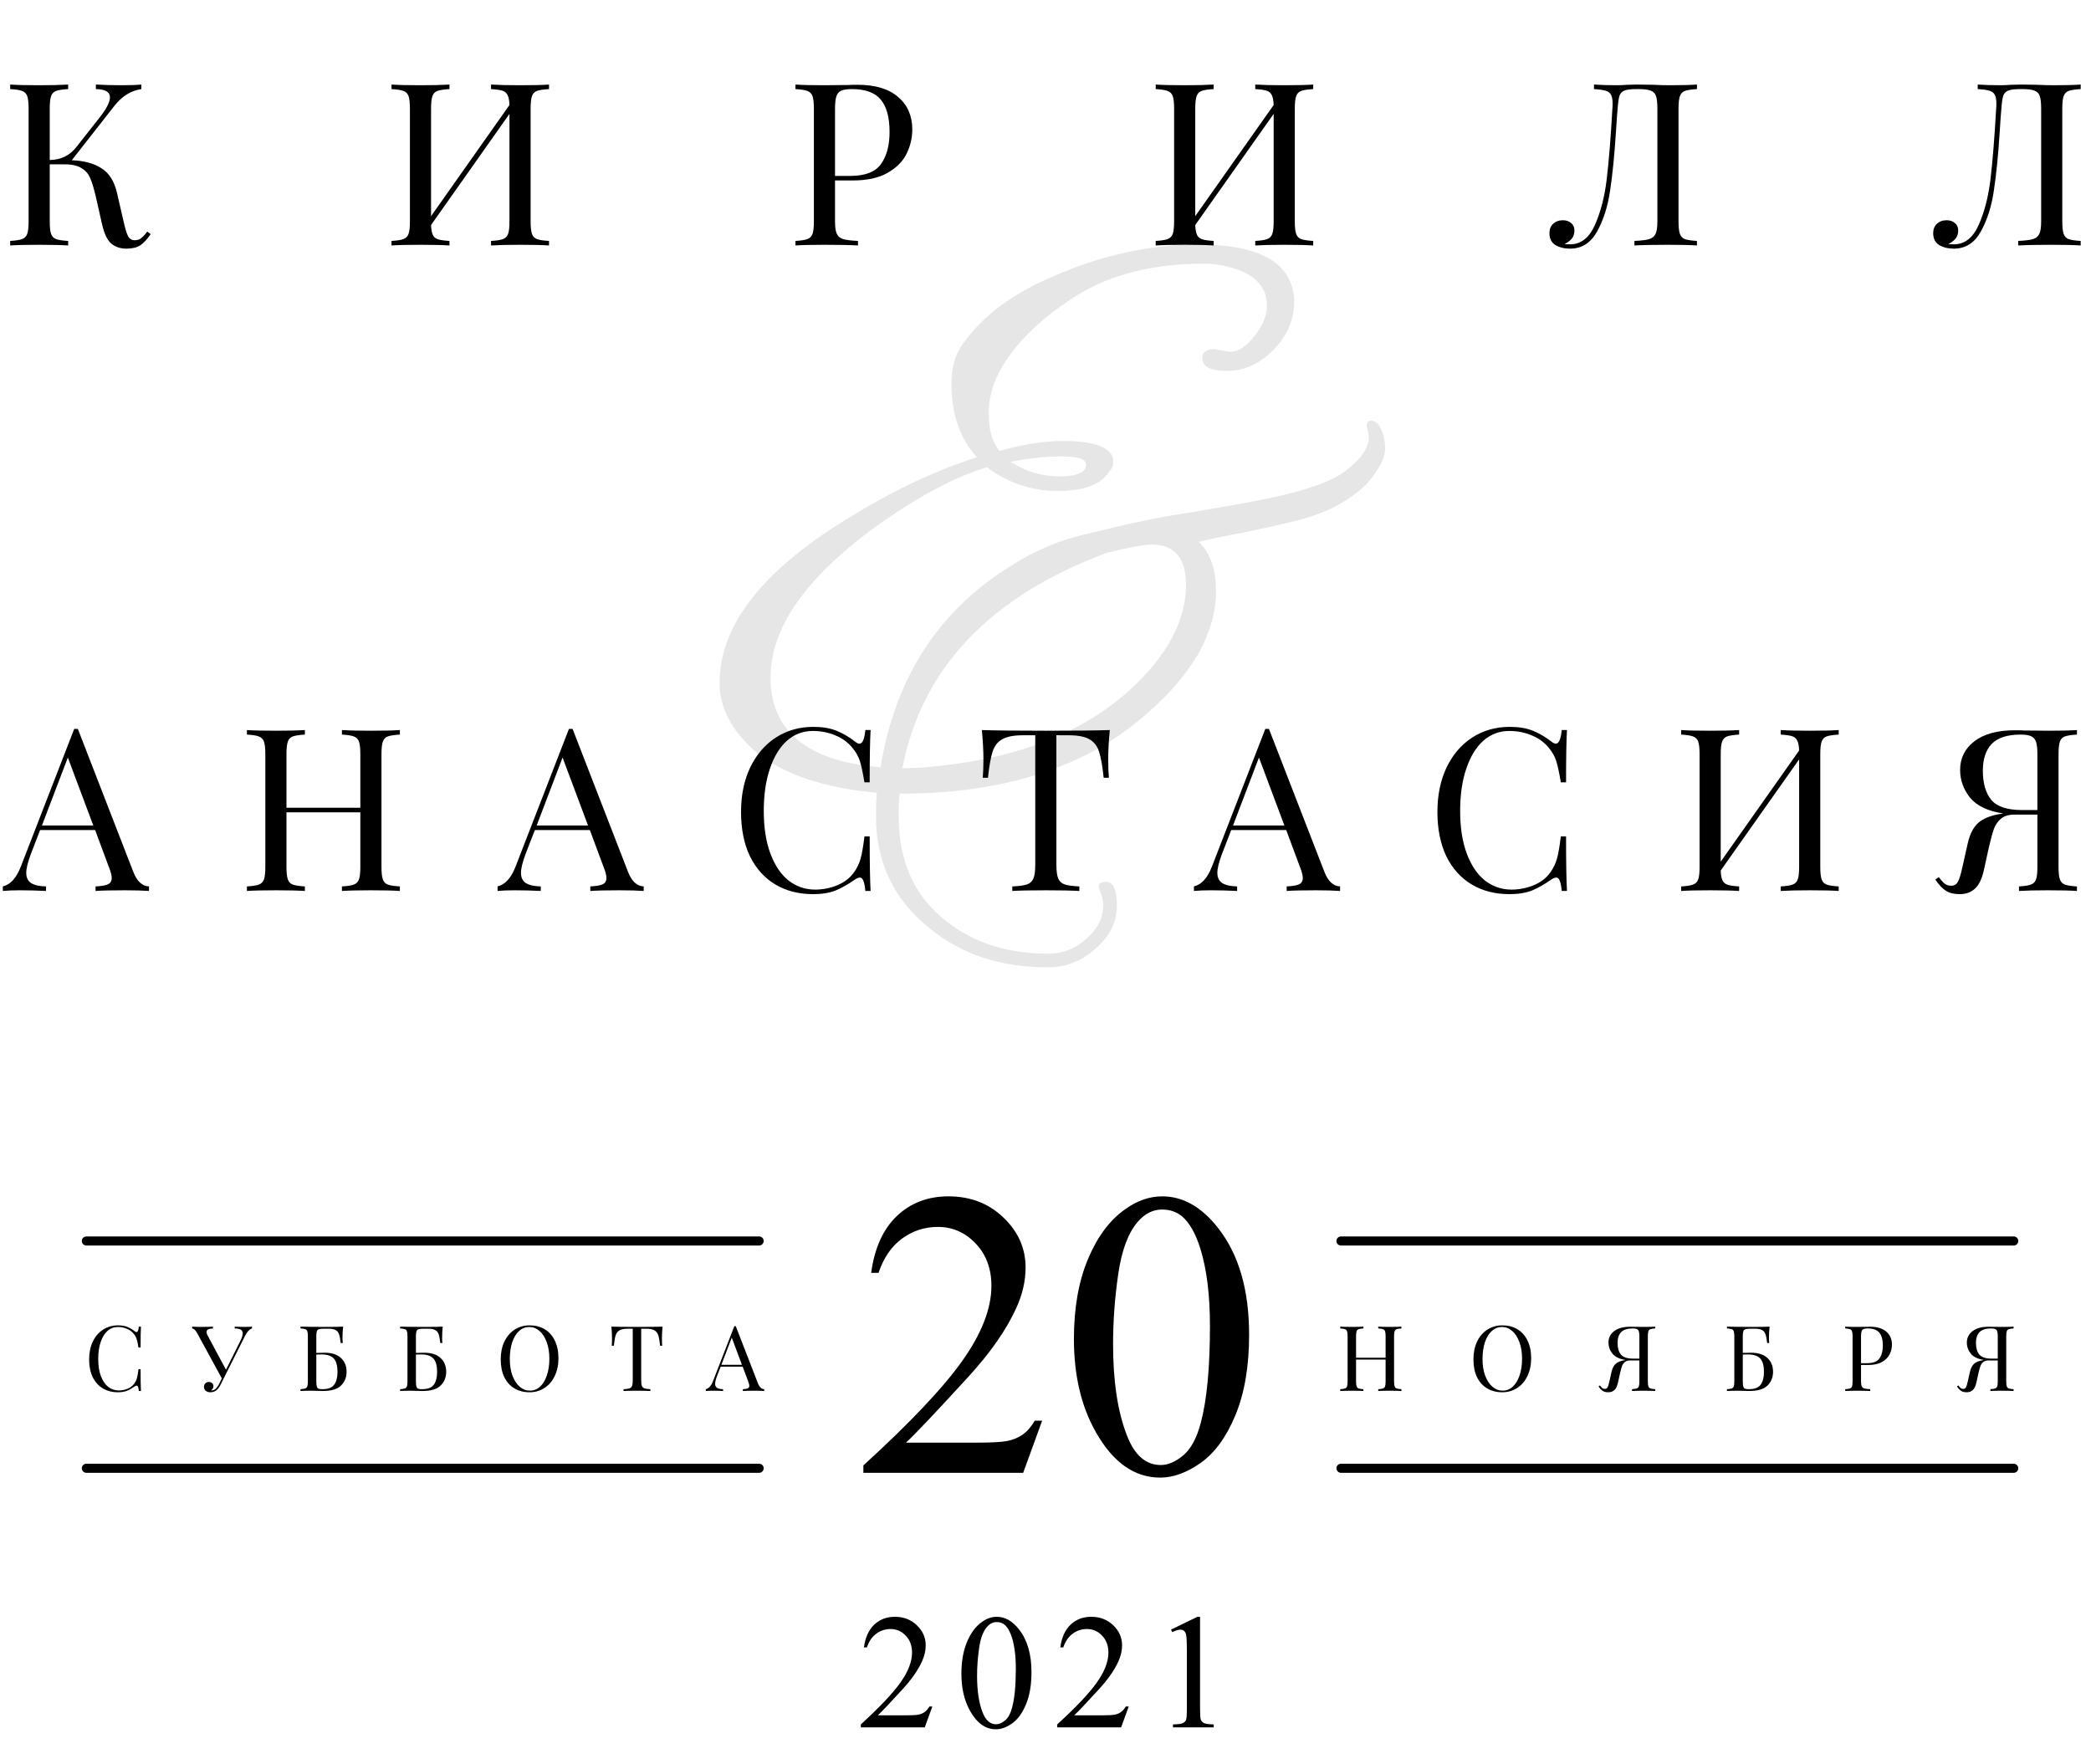 <?xml version="1.0" encoding="UTF-8"?> <svg xmlns="http://www.w3.org/2000/svg" width="230" height="194" viewBox="0 0 230 194" fill="none"> <path d="M16.571 25.75C16.204 26.3 15.829 26.708 15.446 26.975C15.062 27.225 14.546 27.35 13.896 27.35C13.229 27.35 12.671 27.158 12.221 26.775C11.787 26.392 11.454 25.683 11.221 24.65L10.521 21.55C10.321 20.7 10.121 20.05 9.921 19.6C9.737 19.133 9.421 18.767 8.971 18.5C8.537 18.217 7.921 18.075 7.121 18.075H5.471V24.35C5.471 24.983 5.521 25.442 5.621 25.725C5.721 26.008 5.904 26.2 6.171 26.3C6.454 26.4 6.896 26.467 7.496 26.5V27C6.729 26.95 5.671 26.925 4.321 26.925C2.887 26.925 1.821 26.95 1.121 27V26.5C1.721 26.467 2.154 26.4 2.421 26.3C2.704 26.2 2.896 26.008 2.996 25.725C3.096 25.442 3.146 24.983 3.146 24.35V11.95C3.146 11.317 3.096 10.858 2.996 10.575C2.896 10.292 2.704 10.1 2.421 10C2.154 9.9 1.721 9.833 1.121 9.8V9.3C1.821 9.35 2.887 9.375 4.321 9.375C5.654 9.375 6.712 9.35 7.496 9.3V9.8C6.896 9.833 6.454 9.9 6.171 10C5.904 10.1 5.721 10.292 5.621 10.575C5.521 10.858 5.471 11.317 5.471 11.95V17.6C6.704 17.583 7.687 17.1 8.421 16.15L10.821 13.1C11.671 12.05 12.096 11.25 12.096 10.7C12.096 10.117 11.579 9.817 10.546 9.8V9.3C11.496 9.35 12.454 9.375 13.421 9.375C14.338 9.375 15.046 9.35 15.546 9.3V9.8C14.412 9.967 13.429 10.575 12.596 11.625L7.896 17.625C9.229 17.675 10.312 17.967 11.146 18.5C11.996 19.017 12.571 19.925 12.871 21.225L13.596 24.375C13.779 25.175 13.946 25.717 14.096 26C14.262 26.283 14.504 26.425 14.821 26.425C15.104 26.425 15.338 26.35 15.521 26.2C15.721 26.05 15.946 25.808 16.196 25.475L16.571 25.75ZM60.389 9.8C59.789 9.833 59.347 9.9 59.064 10C58.797 10.1 58.614 10.292 58.514 10.575C58.414 10.858 58.364 11.317 58.364 11.95V24.35C58.364 24.983 58.414 25.442 58.514 25.725C58.614 26.008 58.797 26.2 59.064 26.3C59.347 26.4 59.789 26.467 60.389 26.5V27C59.689 26.95 58.623 26.925 57.189 26.925C55.856 26.925 54.797 26.95 54.014 27V26.5C54.614 26.467 55.047 26.4 55.314 26.3C55.597 26.2 55.789 26.008 55.889 25.725C55.989 25.442 56.039 24.983 56.039 24.35V12.525L47.414 24.75C47.431 25.233 47.498 25.6 47.614 25.85C47.731 26.083 47.922 26.242 48.189 26.325C48.456 26.408 48.873 26.467 49.439 26.5V27C48.672 26.95 47.614 26.925 46.264 26.925C44.831 26.925 43.764 26.95 43.064 27V26.5C43.664 26.467 44.097 26.4 44.364 26.3C44.648 26.2 44.839 26.008 44.939 25.725C45.039 25.442 45.089 24.983 45.089 24.35V11.95C45.089 11.317 45.039 10.858 44.939 10.575C44.839 10.292 44.648 10.1 44.364 10C44.097 9.9 43.664 9.833 43.064 9.8V9.3C43.764 9.35 44.831 9.375 46.264 9.375C47.597 9.375 48.656 9.35 49.439 9.3V9.8C48.839 9.833 48.398 9.9 48.114 10C47.847 10.1 47.664 10.292 47.564 10.575C47.464 10.858 47.414 11.317 47.414 11.95V23.775L56.039 11.55C56.023 11.067 55.956 10.708 55.839 10.475C55.722 10.225 55.531 10.058 55.264 9.975C54.998 9.892 54.581 9.833 54.014 9.8V9.3C54.797 9.35 55.856 9.375 57.189 9.375C58.623 9.375 59.689 9.35 60.389 9.3V9.8ZM91.848 19.85V24.35C91.848 24.983 91.914 25.442 92.048 25.725C92.181 26.008 92.414 26.2 92.748 26.3C93.081 26.4 93.623 26.467 94.373 26.5V27C93.506 26.95 92.281 26.925 90.698 26.925C89.264 26.925 88.198 26.95 87.498 27V26.5C88.098 26.467 88.531 26.4 88.798 26.3C89.081 26.2 89.273 26.008 89.373 25.725C89.473 25.442 89.523 24.983 89.523 24.35V11.95C89.523 11.317 89.473 10.858 89.373 10.575C89.273 10.292 89.081 10.1 88.798 10C88.531 9.9 88.098 9.833 87.498 9.8V9.3C88.198 9.35 89.214 9.375 90.548 9.375L93.248 9.35C93.564 9.333 93.923 9.325 94.323 9.325C96.273 9.325 97.764 9.775 98.798 10.675C99.831 11.558 100.348 12.75 100.348 14.25C100.348 15.167 100.139 16.05 99.723 16.9C99.323 17.733 98.631 18.433 97.648 19C96.681 19.567 95.389 19.85 93.773 19.85H91.848ZM93.698 9.8C93.181 9.8 92.789 9.858 92.523 9.975C92.273 10.092 92.098 10.3 91.998 10.6C91.898 10.9 91.848 11.35 91.848 11.95V19.35H93.523C95.156 19.35 96.281 18.917 96.898 18.05C97.531 17.167 97.848 15.992 97.848 14.525C97.848 12.908 97.523 11.717 96.873 10.95C96.239 10.183 95.181 9.8 93.698 9.8ZM144.447 9.8C143.847 9.833 143.405 9.9 143.122 10C142.855 10.1 142.672 10.292 142.572 10.575C142.472 10.858 142.422 11.317 142.422 11.95V24.35C142.422 24.983 142.472 25.442 142.572 25.725C142.672 26.008 142.855 26.2 143.122 26.3C143.405 26.4 143.847 26.467 144.447 26.5V27C143.747 26.95 142.68 26.925 141.247 26.925C139.913 26.925 138.855 26.95 138.072 27V26.5C138.672 26.467 139.105 26.4 139.372 26.3C139.655 26.2 139.847 26.008 139.947 25.725C140.047 25.442 140.097 24.983 140.097 24.35V12.525L131.472 24.75C131.488 25.233 131.555 25.6 131.672 25.85C131.788 26.083 131.98 26.242 132.247 26.325C132.513 26.408 132.93 26.467 133.497 26.5V27C132.73 26.95 131.672 26.925 130.322 26.925C128.888 26.925 127.822 26.95 127.122 27V26.5C127.722 26.467 128.155 26.4 128.422 26.3C128.705 26.2 128.897 26.008 128.997 25.725C129.097 25.442 129.147 24.983 129.147 24.35V11.95C129.147 11.317 129.097 10.858 128.997 10.575C128.897 10.292 128.705 10.1 128.422 10C128.155 9.9 127.722 9.833 127.122 9.8V9.3C127.822 9.35 128.888 9.375 130.322 9.375C131.655 9.375 132.713 9.35 133.497 9.3V9.8C132.897 9.833 132.455 9.9 132.172 10C131.905 10.1 131.722 10.292 131.622 10.575C131.522 10.858 131.472 11.317 131.472 11.95V23.775L140.097 11.55C140.08 11.067 140.013 10.708 139.897 10.475C139.78 10.225 139.588 10.058 139.322 9.975C139.055 9.892 138.638 9.833 138.072 9.8V9.3C138.855 9.35 139.913 9.375 141.247 9.375C142.68 9.375 143.747 9.35 144.447 9.3V9.8ZM186.655 9.8C186.055 9.833 185.614 9.9 185.33 10C185.064 10.1 184.88 10.292 184.78 10.575C184.68 10.858 184.63 11.317 184.63 11.95V24.35C184.63 24.983 184.68 25.442 184.78 25.725C184.88 26.008 185.064 26.2 185.33 26.3C185.614 26.4 186.055 26.467 186.655 26.5V27C185.955 26.95 184.889 26.925 183.455 26.925C181.889 26.925 180.664 26.95 179.78 27V26.5C180.53 26.467 181.072 26.4 181.405 26.3C181.739 26.2 181.972 26.008 182.105 25.725C182.239 25.442 182.305 24.983 182.305 24.35V11.95C182.305 11.317 182.255 10.858 182.155 10.575C182.055 10.275 181.864 10.075 181.58 9.975C181.297 9.858 180.864 9.8 180.28 9.8H179.955C179.355 9.8 178.922 9.858 178.655 9.975C178.405 10.075 178.23 10.267 178.13 10.55C178.047 10.817 177.98 11.283 177.93 11.95C177.88 12.467 177.822 13.275 177.755 14.375C177.589 17.008 177.372 19.2 177.105 20.95C176.855 22.683 176.38 24.183 175.68 25.45C174.98 26.717 173.989 27.35 172.705 27.35C172.072 27.35 171.53 27.217 171.08 26.95C170.647 26.667 170.43 26.233 170.43 25.65C170.43 25.217 170.564 24.875 170.83 24.625C171.114 24.358 171.472 24.225 171.905 24.225C172.272 24.225 172.572 24.325 172.805 24.525C173.055 24.725 173.18 24.992 173.18 25.325C173.18 25.675 173.097 25.967 172.93 26.2C172.764 26.417 172.489 26.633 172.105 26.85C172.255 26.867 172.455 26.875 172.705 26.875C173.889 26.875 174.797 26.167 175.43 24.75C176.064 23.333 176.497 21.658 176.73 19.725C176.964 17.775 177.172 15.183 177.355 11.95C177.372 11.817 177.38 11.633 177.38 11.4C177.38 10.967 177.322 10.642 177.205 10.425C177.089 10.208 176.889 10.058 176.605 9.975C176.322 9.892 175.897 9.833 175.33 9.8V9.3C176.03 9.35 176.889 9.375 177.905 9.375C178.155 9.375 178.53 9.358 179.03 9.325L180.105 9.3L181.78 9.325C182.547 9.358 183.18 9.375 183.68 9.375C184.964 9.375 185.955 9.35 186.655 9.3V9.8ZM228.867 9.8C228.267 9.833 227.826 9.9 227.542 10C227.276 10.1 227.092 10.292 226.992 10.575C226.892 10.858 226.842 11.317 226.842 11.95V24.35C226.842 24.983 226.892 25.442 226.992 25.725C227.092 26.008 227.276 26.2 227.542 26.3C227.826 26.4 228.267 26.467 228.867 26.5V27C228.167 26.95 227.101 26.925 225.667 26.925C224.101 26.925 222.876 26.95 221.992 27V26.5C222.742 26.467 223.284 26.4 223.617 26.3C223.951 26.2 224.184 26.008 224.317 25.725C224.451 25.442 224.517 24.983 224.517 24.35V11.95C224.517 11.317 224.467 10.858 224.367 10.575C224.267 10.275 224.076 10.075 223.792 9.975C223.509 9.858 223.076 9.8 222.492 9.8H222.167C221.567 9.8 221.134 9.858 220.867 9.975C220.617 10.075 220.442 10.267 220.342 10.55C220.259 10.817 220.192 11.283 220.142 11.95C220.092 12.467 220.034 13.275 219.967 14.375C219.801 17.008 219.584 19.2 219.317 20.95C219.067 22.683 218.592 24.183 217.892 25.45C217.192 26.717 216.201 27.35 214.917 27.35C214.284 27.35 213.742 27.217 213.292 26.95C212.859 26.667 212.642 26.233 212.642 25.65C212.642 25.217 212.776 24.875 213.042 24.625C213.326 24.358 213.684 24.225 214.117 24.225C214.484 24.225 214.784 24.325 215.017 24.525C215.267 24.725 215.392 24.992 215.392 25.325C215.392 25.675 215.309 25.967 215.142 26.2C214.976 26.417 214.701 26.633 214.317 26.85C214.467 26.867 214.667 26.875 214.917 26.875C216.101 26.875 217.009 26.167 217.642 24.75C218.276 23.333 218.709 21.658 218.942 19.725C219.176 17.775 219.384 15.183 219.567 11.95C219.584 11.817 219.592 11.633 219.592 11.4C219.592 10.967 219.534 10.642 219.417 10.425C219.301 10.208 219.101 10.058 218.817 9.975C218.534 9.892 218.109 9.833 217.542 9.8V9.3C218.242 9.35 219.101 9.375 220.117 9.375C220.367 9.375 220.742 9.358 221.242 9.325L222.317 9.3L223.992 9.325C224.759 9.358 225.392 9.375 225.892 9.375C227.176 9.375 228.167 9.35 228.867 9.3V9.8Z" fill="black"></path> <path d="M14.663 95.9C15.063 96.933 15.638 97.467 16.388 97.5V98C15.721 97.95 14.829 97.925 13.713 97.925C12.28 97.925 11.213 97.95 10.513 98V97.5C11.146 97.467 11.596 97.392 11.863 97.275C12.146 97.142 12.288 96.908 12.288 96.575C12.288 96.292 12.188 95.9 11.988 95.4L10.463 91.3H4.413L3.388 93.95C3.054 94.85 2.888 95.533 2.888 96C2.888 96.517 3.063 96.892 3.413 97.125C3.779 97.358 4.329 97.483 5.063 97.5V98C4.113 97.95 3.154 97.925 2.188 97.925C1.438 97.925 0.813 97.95 0.313 98V97.5C1.146 97.3 1.804 96.575 2.288 95.325L8.163 80.175H8.563L14.663 95.9ZM10.263 90.8L7.463 83.325L4.613 90.8H10.263ZM43.985 80.8C43.385 80.833 42.943 80.9 42.66 81C42.393 81.1 42.21 81.292 42.11 81.575C42.01 81.858 41.96 82.317 41.96 82.95V95.35C41.96 95.983 42.01 96.442 42.11 96.725C42.21 97.008 42.393 97.2 42.66 97.3C42.943 97.4 43.385 97.467 43.985 97.5V98C43.285 97.95 42.218 97.925 40.785 97.925C39.435 97.925 38.377 97.95 37.61 98V97.5C38.21 97.467 38.643 97.4 38.91 97.3C39.193 97.2 39.385 97.008 39.485 96.725C39.585 96.442 39.635 95.983 39.635 95.35V89.35H31.51V95.35C31.51 95.983 31.56 96.442 31.66 96.725C31.76 97.008 31.943 97.2 32.21 97.3C32.493 97.4 32.935 97.467 33.535 97.5V98C32.768 97.95 31.71 97.925 30.36 97.925C28.927 97.925 27.86 97.95 27.16 98V97.5C27.76 97.467 28.193 97.4 28.46 97.3C28.743 97.2 28.935 97.008 29.035 96.725C29.135 96.442 29.185 95.983 29.185 95.35V82.95C29.185 82.317 29.135 81.858 29.035 81.575C28.935 81.292 28.743 81.1 28.46 81C28.193 80.9 27.76 80.833 27.16 80.8V80.3C27.86 80.35 28.927 80.375 30.36 80.375C31.693 80.375 32.752 80.35 33.535 80.3V80.8C32.935 80.833 32.493 80.9 32.21 81C31.943 81.1 31.76 81.292 31.66 81.575C31.56 81.858 31.51 82.317 31.51 82.95V88.85H39.635V82.95C39.635 82.317 39.585 81.858 39.485 81.575C39.385 81.292 39.193 81.1 38.91 81C38.643 80.9 38.21 80.833 37.61 80.8V80.3C38.377 80.35 39.435 80.375 40.785 80.375C42.218 80.375 43.285 80.35 43.985 80.3V80.8ZM69.081 95.9C69.481 96.933 70.056 97.467 70.806 97.5V98C70.139 97.95 69.247 97.925 68.131 97.925C66.697 97.925 65.631 97.95 64.931 98V97.5C65.564 97.467 66.014 97.392 66.281 97.275C66.564 97.142 66.706 96.908 66.706 96.575C66.706 96.292 66.606 95.9 66.406 95.4L64.881 91.3H58.831L57.806 93.95C57.472 94.85 57.306 95.533 57.306 96C57.306 96.517 57.481 96.892 57.831 97.125C58.197 97.358 58.747 97.483 59.481 97.5V98C58.531 97.95 57.572 97.925 56.606 97.925C55.856 97.925 55.231 97.95 54.731 98V97.5C55.564 97.3 56.222 96.575 56.706 95.325L62.581 80.175H62.981L69.081 95.9ZM64.681 90.8L61.881 83.325L59.031 90.8H64.681ZM89.461 79.95C90.461 79.95 91.311 80.092 92.011 80.375C92.711 80.658 93.394 81.058 94.061 81.575C94.244 81.725 94.403 81.8 94.536 81.8C94.869 81.8 95.086 81.3 95.186 80.3H95.761C95.694 81.383 95.661 83.3 95.661 86.05H95.086C94.903 84.967 94.736 84.192 94.586 83.725C94.436 83.242 94.186 82.783 93.836 82.35C93.336 81.7 92.694 81.217 91.911 80.9C91.144 80.567 90.311 80.4 89.411 80.4C88.328 80.4 87.378 80.758 86.561 81.475C85.761 82.192 85.136 83.217 84.686 84.55C84.236 85.867 84.011 87.417 84.011 89.2C84.011 91.017 84.253 92.575 84.736 93.875C85.219 95.175 85.886 96.167 86.736 96.85C87.603 97.517 88.578 97.85 89.661 97.85C90.494 97.85 91.303 97.692 92.086 97.375C92.869 97.058 93.486 96.583 93.936 95.95C94.269 95.483 94.511 94.983 94.661 94.45C94.811 93.917 94.953 93.1 95.086 92H95.661C95.661 94.867 95.694 96.867 95.761 98H95.186C95.136 97.467 95.061 97.092 94.961 96.875C94.878 96.642 94.753 96.525 94.586 96.525C94.453 96.525 94.278 96.592 94.061 96.725C93.311 97.258 92.594 97.667 91.911 97.95C91.228 98.217 90.403 98.35 89.436 98.35C87.853 98.35 86.461 97.992 85.261 97.275C84.078 96.558 83.153 95.525 82.486 94.175C81.836 92.808 81.511 91.183 81.511 89.3C81.511 87.467 81.844 85.842 82.511 84.425C83.194 83.008 84.136 81.908 85.336 81.125C86.553 80.342 87.928 79.95 89.461 79.95ZM122.073 80.3C121.956 81.483 121.898 82.55 121.898 83.5C121.898 84.333 121.923 85.017 121.973 85.55H121.398C121.265 84.267 121.098 83.317 120.898 82.7C120.698 82.067 120.348 81.608 119.848 81.325C119.348 81.025 118.581 80.875 117.548 80.875H116.198V95.1C116.198 95.8 116.265 96.308 116.398 96.625C116.531 96.942 116.765 97.158 117.098 97.275C117.431 97.392 117.973 97.467 118.723 97.5V98C117.856 97.95 116.631 97.925 115.048 97.925C113.381 97.925 112.148 97.95 111.348 98V97.5C112.098 97.467 112.64 97.392 112.973 97.275C113.306 97.158 113.54 96.942 113.673 96.625C113.806 96.308 113.873 95.8 113.873 95.1V80.875H112.523C111.49 80.875 110.723 81.025 110.223 81.325C109.723 81.608 109.373 82.067 109.173 82.7C108.973 83.317 108.806 84.267 108.673 85.55H108.098C108.148 85.017 108.173 84.333 108.173 83.5C108.173 82.55 108.115 81.483 107.998 80.3C109.381 80.35 111.731 80.375 115.048 80.375C118.348 80.375 120.69 80.35 122.073 80.3ZM145.678 95.9C146.078 96.933 146.653 97.467 147.403 97.5V98C146.737 97.95 145.845 97.925 144.728 97.925C143.295 97.925 142.228 97.95 141.528 98V97.5C142.162 97.467 142.612 97.392 142.878 97.275C143.162 97.142 143.303 96.908 143.303 96.575C143.303 96.292 143.203 95.9 143.003 95.4L141.478 91.3H135.428L134.403 93.95C134.07 94.85 133.903 95.533 133.903 96C133.903 96.517 134.078 96.892 134.428 97.125C134.795 97.358 135.345 97.483 136.078 97.5V98C135.128 97.95 134.17 97.925 133.203 97.925C132.453 97.925 131.828 97.95 131.328 98V97.5C132.162 97.3 132.82 96.575 133.303 95.325L139.178 80.175H139.578L145.678 95.9ZM141.278 90.8L138.478 83.325L135.628 90.8H141.278ZM166.059 79.95C167.059 79.95 167.909 80.092 168.609 80.375C169.309 80.658 169.992 81.058 170.659 81.575C170.842 81.725 171 81.8 171.134 81.8C171.467 81.8 171.684 81.3 171.784 80.3H172.359C172.292 81.383 172.259 83.3 172.259 86.05H171.684C171.5 84.967 171.334 84.192 171.184 83.725C171.034 83.242 170.784 82.783 170.434 82.35C169.934 81.7 169.292 81.217 168.509 80.9C167.742 80.567 166.909 80.4 166.009 80.4C164.925 80.4 163.975 80.758 163.159 81.475C162.359 82.192 161.734 83.217 161.284 84.55C160.834 85.867 160.609 87.417 160.609 89.2C160.609 91.017 160.85 92.575 161.334 93.875C161.817 95.175 162.484 96.167 163.334 96.85C164.2 97.517 165.175 97.85 166.259 97.85C167.092 97.85 167.9 97.692 168.684 97.375C169.467 97.058 170.084 96.583 170.534 95.95C170.867 95.483 171.109 94.983 171.259 94.45C171.409 93.917 171.55 93.1 171.684 92H172.259C172.259 94.867 172.292 96.867 172.359 98H171.784C171.734 97.467 171.659 97.092 171.559 96.875C171.475 96.642 171.35 96.525 171.184 96.525C171.05 96.525 170.875 96.592 170.659 96.725C169.909 97.258 169.192 97.667 168.509 97.95C167.825 98.217 167 98.35 166.034 98.35C164.45 98.35 163.059 97.992 161.859 97.275C160.675 96.558 159.75 95.525 159.084 94.175C158.434 92.808 158.109 91.183 158.109 89.3C158.109 87.467 158.442 85.842 159.109 84.425C159.792 83.008 160.734 81.908 161.934 81.125C163.15 80.342 164.525 79.95 166.059 79.95ZM202.246 80.8C201.646 80.833 201.204 80.9 200.921 81C200.654 81.1 200.471 81.292 200.371 81.575C200.271 81.858 200.221 82.317 200.221 82.95V95.35C200.221 95.983 200.271 96.442 200.371 96.725C200.471 97.008 200.654 97.2 200.921 97.3C201.204 97.4 201.646 97.467 202.246 97.5V98C201.546 97.95 200.479 97.925 199.046 97.925C197.712 97.925 196.654 97.95 195.871 98V97.5C196.471 97.467 196.904 97.4 197.171 97.3C197.454 97.2 197.646 97.008 197.746 96.725C197.846 96.442 197.896 95.983 197.896 95.35V83.525L189.271 95.75C189.287 96.233 189.354 96.6 189.471 96.85C189.587 97.083 189.779 97.242 190.046 97.325C190.312 97.408 190.729 97.467 191.296 97.5V98C190.529 97.95 189.471 97.925 188.121 97.925C186.687 97.925 185.621 97.95 184.921 98V97.5C185.521 97.467 185.954 97.4 186.221 97.3C186.504 97.2 186.696 97.008 186.796 96.725C186.896 96.442 186.946 95.983 186.946 95.35V82.95C186.946 82.317 186.896 81.858 186.796 81.575C186.696 81.292 186.504 81.1 186.221 81C185.954 80.9 185.521 80.833 184.921 80.8V80.3C185.621 80.35 186.687 80.375 188.121 80.375C189.454 80.375 190.512 80.35 191.296 80.3V80.8C190.696 80.833 190.254 80.9 189.971 81C189.704 81.1 189.521 81.292 189.421 81.575C189.321 81.858 189.271 82.317 189.271 82.95V94.775L197.896 82.55C197.879 82.067 197.812 81.708 197.696 81.475C197.579 81.225 197.387 81.058 197.121 80.975C196.854 80.892 196.437 80.833 195.871 80.8V80.3C196.654 80.35 197.712 80.375 199.046 80.375C200.479 80.375 201.546 80.35 202.246 80.3V80.8ZM228.454 80.8C227.854 80.833 227.413 80.9 227.129 81C226.863 81.1 226.679 81.292 226.579 81.575C226.479 81.858 226.429 82.317 226.429 82.95V95.35C226.429 95.983 226.479 96.442 226.579 96.725C226.679 97.008 226.863 97.2 227.129 97.3C227.413 97.4 227.854 97.467 228.454 97.5V98C227.754 97.95 226.688 97.925 225.254 97.925C223.921 97.925 222.863 97.95 222.079 98V97.5C222.679 97.467 223.113 97.4 223.379 97.3C223.663 97.2 223.854 97.008 223.954 96.725C224.054 96.442 224.104 95.983 224.104 95.35V89.6H221.604C220.971 89.6 220.479 89.742 220.129 90.025C219.779 90.308 219.513 90.683 219.329 91.15C219.163 91.617 218.979 92.283 218.779 93.15L218.229 95.65C218.013 96.65 217.679 97.35 217.229 97.75C216.796 98.15 216.238 98.35 215.554 98.35C214.921 98.35 214.413 98.225 214.029 97.975C213.646 97.725 213.263 97.317 212.879 96.75L213.254 96.475C213.504 96.808 213.721 97.05 213.904 97.2C214.104 97.35 214.346 97.425 214.629 97.425C214.946 97.425 215.188 97.283 215.354 97C215.521 96.7 215.688 96.158 215.854 95.375L216.429 92.825C216.663 91.775 217.046 91.008 217.579 90.525C218.113 90.042 218.929 89.708 220.029 89.525L220.354 89.475C218.671 89.225 217.454 88.65 216.704 87.75C215.971 86.833 215.604 85.808 215.604 84.675C215.604 83.392 216.121 82.35 217.154 81.55C218.204 80.733 219.696 80.325 221.629 80.325C222.029 80.325 222.388 80.333 222.704 80.35L225.404 80.375C226.738 80.375 227.754 80.35 228.454 80.3V80.8ZM218.104 84.775C218.104 86.158 218.413 87.225 219.029 87.975C219.646 88.725 220.779 89.1 222.429 89.1H224.104V82.95C224.104 82.35 224.054 81.9 223.954 81.6C223.854 81.3 223.671 81.092 223.404 80.975C223.154 80.858 222.771 80.8 222.254 80.8C220.804 80.8 219.746 81.142 219.079 81.825C218.429 82.508 218.104 83.492 218.104 84.775Z" fill="black"></path> <path d="M116.854 48.5C120.587 48.5 122.454 49.267 122.454 50.8C122.454 51.2 122.32 51.533 122.054 51.8C121.187 53.267 119.287 54 116.354 54C113.487 54 110.887 53.133 108.554 51.4C104.954 52.467 100.754 54.733 95.954 58.2C88.487 63.733 84.754 69.167 84.754 74.5C84.754 80.433 88.787 83.733 96.853 84.4C98.454 74.533 103.254 67.133 111.254 62.2C113.854 60.533 116.654 59.367 119.654 58.7C122.654 57.967 124.687 57.5 125.754 57.3C126.887 57.033 128.754 56.7 131.354 56.3C134.02 55.833 135.554 55.567 135.954 55.5C142.154 54.433 146.12 53.233 147.854 51.9C149.654 50.567 150.554 49.3 150.554 48.1C150.554 47.767 150.487 47.4 150.354 47C150.287 46.6 150.387 46.367 150.654 46.3C150.92 46.233 151.22 46.333 151.554 46.6C152.087 47.333 152.354 48.233 152.354 49.3C152.354 50.367 151.687 51.667 150.354 53.2C148.354 55.2 145.587 56.6 142.054 57.4C140.72 57.733 138.92 58.133 136.654 58.6C134.454 59 132.854 59.333 131.854 59.6C133.12 60.8 133.754 62.6 133.754 65C133.754 69.933 130.82 74.767 124.954 79.5C118.487 84.7 109.82 87.3 98.954 87.3C98.887 87.833 98.853 88.667 98.853 89.8C98.853 94.467 100.387 98.133 103.454 100.8C106.587 103.533 110.52 104.9 115.254 104.9C116.92 104.9 118.354 104.333 119.554 103.2C120.754 102.133 121.354 100.9 121.354 99.5C121.354 99.033 121.22 98.5 120.954 97.9C120.687 97.3 120.92 97 121.654 97C122.454 97 122.854 97.867 122.854 99.6C122.854 101.4 122.087 102.967 120.554 104.3C119.02 105.7 117.254 106.4 115.254 106.4C110.054 106.4 105.72 104.967 102.254 102.1C98.32 98.967 96.353 94.867 96.353 89.8C96.353 88.667 96.387 87.8 96.454 87.2C90.653 86.667 86.254 85.2 83.254 82.8C80.52 80.467 79.153 77.9 79.153 75.1C79.153 68.633 84.087 62.467 93.954 56.6C98.553 53.8 103.054 51.7 107.454 50.3C105.587 48.233 104.654 45.533 104.654 42.2C104.654 40.467 105.054 39.033 105.854 37.9C108.054 34.767 111.387 32.267 115.854 30.4C121.12 28.067 126.454 26.9 131.854 26.9C138.987 26.9 142.487 29.133 142.354 33.6C142.22 35.533 141.387 37.233 139.854 38.7C138.387 40.1 136.754 40.8 134.954 40.8C133.154 40.8 132.254 40.333 132.254 39.4C132.254 38.733 132.687 38.4 133.554 38.4L135.254 38.7C136.187 38.7 137.087 38.133 137.954 37C138.887 35.867 139.354 34.733 139.354 33.6C139.354 31.8 138.32 30.5 136.254 29.7C134.92 29.233 133.654 29 132.454 29C126.854 29 122.187 30.167 118.454 32.5C114.72 34.833 111.987 37.433 110.254 40.3C109.254 41.967 108.754 43.7 108.754 45.5C108.754 47.3 109.154 48.667 109.954 49.6C112.554 48.867 114.854 48.5 116.854 48.5ZM130.454 64.3C130.454 61.367 129.187 59.9 126.654 59.9C125.854 59.9 124.22 60.2 121.754 60.8C108.887 65.6 101.387 73.5 99.254 84.5C100.72 84.5 102.187 84.4 103.654 84.2C112.254 83.267 119.087 80.533 124.154 76C128.354 72.2 130.454 68.3 130.454 64.3ZM119.454 51.1C119.454 50.5 118.554 50.2 116.754 50.2C115.02 50.2 113.154 50.4 111.154 50.8C112.82 51.867 114.62 52.4 116.554 52.4C118.487 52.4 119.454 51.967 119.454 51.1Z" fill="black" fill-opacity="0.1"></path> <path d="M12.983 145.78C13.383 145.78 13.723 145.837 14.003 145.95C14.283 146.063 14.557 146.223 14.823 146.43C14.897 146.49 14.96 146.52 15.013 146.52C15.147 146.52 15.233 146.32 15.273 145.92H15.503C15.477 146.353 15.463 147.12 15.463 148.22H15.233C15.16 147.787 15.093 147.477 15.033 147.29C14.973 147.097 14.873 146.913 14.733 146.74C14.533 146.48 14.277 146.287 13.963 146.16C13.657 146.027 13.323 145.96 12.963 145.96C12.53 145.96 12.15 146.103 11.823 146.39C11.503 146.677 11.253 147.087 11.073 147.62C10.893 148.147 10.803 148.767 10.803 149.48C10.803 150.207 10.9 150.83 11.093 151.35C11.287 151.87 11.553 152.267 11.893 152.54C12.24 152.807 12.63 152.94 13.063 152.94C13.397 152.94 13.72 152.877 14.033 152.75C14.347 152.623 14.593 152.433 14.773 152.18C14.907 151.993 15.003 151.793 15.063 151.58C15.123 151.367 15.18 151.04 15.233 150.6H15.463C15.463 151.747 15.477 152.547 15.503 153H15.273C15.253 152.787 15.223 152.637 15.183 152.55C15.15 152.457 15.1 152.41 15.033 152.41C14.98 152.41 14.91 152.437 14.823 152.49C14.523 152.703 14.237 152.867 13.963 152.98C13.69 153.087 13.36 153.14 12.973 153.14C12.34 153.14 11.783 152.997 11.303 152.71C10.83 152.423 10.46 152.01 10.193 151.47C9.933 150.923 9.803 150.273 9.803 149.52C9.803 148.787 9.937 148.137 10.203 147.57C10.477 147.003 10.853 146.563 11.333 146.25C11.82 145.937 12.37 145.78 12.983 145.78ZM26.968 145.95C27.268 145.95 27.518 145.94 27.718 145.92V146.12C27.585 146.153 27.455 146.24 27.328 146.38C27.201 146.513 27.065 146.723 26.918 147.01L24.738 151.35L24.328 152.18C24.181 152.48 24.035 152.703 23.888 152.85C23.788 152.95 23.672 153.023 23.538 153.07C23.405 153.117 23.271 153.14 23.138 153.14C22.931 153.14 22.762 153.087 22.628 152.98C22.502 152.873 22.438 152.727 22.438 152.54C22.438 152.38 22.488 152.253 22.588 152.16C22.688 152.06 22.815 152.01 22.968 152.01C23.115 152.01 23.235 152.053 23.328 152.14C23.428 152.22 23.478 152.333 23.478 152.48C23.478 152.58 23.451 152.67 23.398 152.75C23.352 152.823 23.288 152.883 23.208 152.93C23.221 152.937 23.241 152.94 23.268 152.94C23.442 152.94 23.595 152.877 23.728 152.75C23.868 152.623 24.002 152.43 24.128 152.17L24.398 151.61L21.718 146.69C21.598 146.47 21.491 146.323 21.398 146.25C21.311 146.17 21.225 146.13 21.138 146.13V145.92C21.398 145.94 21.692 145.95 22.018 145.95C22.665 145.95 23.131 145.94 23.418 145.92V146.13C22.951 146.13 22.718 146.257 22.718 146.51C22.718 146.61 22.752 146.727 22.818 146.86L24.858 150.66L26.428 147.51C26.608 147.157 26.698 146.87 26.698 146.65C26.698 146.463 26.625 146.33 26.478 146.25C26.331 146.17 26.111 146.127 25.818 146.12V145.92C26.198 145.94 26.581 145.95 26.968 145.95ZM35.713 148.79C36.493 148.79 37.09 148.983 37.503 149.37C37.916 149.75 38.123 150.257 38.123 150.89C38.123 151.49 37.919 151.993 37.513 152.4C37.113 152.8 36.44 153 35.493 153L35.063 152.99C34.783 152.977 34.506 152.97 34.233 152.97C33.726 152.97 33.333 152.98 33.053 153V152.8C33.293 152.787 33.466 152.76 33.573 152.72C33.686 152.68 33.763 152.603 33.803 152.49C33.843 152.377 33.863 152.193 33.863 151.94V146.98C33.863 146.727 33.843 146.543 33.803 146.43C33.763 146.317 33.686 146.24 33.573 146.2C33.466 146.16 33.293 146.133 33.053 146.12V145.92C33.706 145.94 34.673 145.95 35.953 145.95C36.793 145.95 37.389 145.94 37.743 145.92C37.696 146.36 37.673 146.753 37.673 147.1C37.673 147.36 37.683 147.567 37.703 147.72H37.473C37.426 147.287 37.366 146.967 37.293 146.76C37.219 146.547 37.096 146.393 36.923 146.3C36.749 146.2 36.486 146.15 36.133 146.15H35.603C35.363 146.15 35.186 146.17 35.073 146.21C34.966 146.243 34.893 146.317 34.853 146.43C34.813 146.543 34.793 146.727 34.793 146.98V148.81L35.713 148.79ZM35.463 152.8C36.096 152.8 36.529 152.633 36.763 152.3C37.003 151.967 37.123 151.5 37.123 150.9C37.123 150.227 36.989 149.74 36.723 149.44C36.456 149.133 36.006 148.98 35.373 148.98C35.139 148.98 34.946 148.983 34.793 148.99V151.94C34.793 152.187 34.809 152.37 34.843 152.49C34.876 152.61 34.936 152.693 35.023 152.74C35.116 152.78 35.263 152.8 35.463 152.8ZM46.67 148.79C47.45 148.79 48.047 148.983 48.46 149.37C48.873 149.75 49.08 150.257 49.08 150.89C49.08 151.49 48.877 151.993 48.47 152.4C48.07 152.8 47.397 153 46.45 153L46.02 152.99C45.74 152.977 45.463 152.97 45.19 152.97C44.683 152.97 44.29 152.98 44.01 153V152.8C44.25 152.787 44.423 152.76 44.53 152.72C44.643 152.68 44.72 152.603 44.76 152.49C44.8 152.377 44.82 152.193 44.82 151.94V146.98C44.82 146.727 44.8 146.543 44.76 146.43C44.72 146.317 44.643 146.24 44.53 146.2C44.423 146.16 44.25 146.133 44.01 146.12V145.92C44.663 145.94 45.63 145.95 46.91 145.95C47.75 145.95 48.346 145.94 48.7 145.92C48.653 146.36 48.63 146.753 48.63 147.1C48.63 147.36 48.64 147.567 48.66 147.72H48.43C48.383 147.287 48.323 146.967 48.25 146.76C48.176 146.547 48.053 146.393 47.88 146.3C47.706 146.2 47.443 146.15 47.09 146.15H46.56C46.32 146.15 46.143 146.17 46.03 146.21C45.923 146.243 45.85 146.317 45.81 146.43C45.77 146.543 45.75 146.727 45.75 146.98V148.81L46.67 148.79ZM46.42 152.8C47.053 152.8 47.486 152.633 47.72 152.3C47.96 151.967 48.08 151.5 48.08 150.9C48.08 150.227 47.947 149.74 47.68 149.44C47.413 149.133 46.963 148.98 46.33 148.98C46.096 148.98 45.903 148.983 45.75 148.99V151.94C45.75 152.187 45.767 152.37 45.8 152.49C45.833 152.61 45.893 152.693 45.98 152.74C46.073 152.78 46.22 152.8 46.42 152.8ZM58.257 145.78C58.89 145.78 59.444 145.923 59.917 146.21C60.397 146.497 60.767 146.913 61.027 147.46C61.294 148 61.427 148.647 61.427 149.4C61.427 150.133 61.29 150.783 61.017 151.35C60.75 151.917 60.373 152.357 59.887 152.67C59.407 152.983 58.86 153.14 58.247 153.14C57.614 153.14 57.057 152.997 56.577 152.71C56.103 152.423 55.733 152.01 55.467 151.47C55.207 150.923 55.077 150.273 55.077 149.52C55.077 148.787 55.21 148.137 55.477 147.57C55.75 147.003 56.127 146.563 56.607 146.25C57.093 145.937 57.644 145.78 58.257 145.78ZM58.217 145.96C57.79 145.96 57.413 146.11 57.087 146.41C56.767 146.703 56.517 147.117 56.337 147.65C56.163 148.183 56.077 148.793 56.077 149.48C56.077 150.173 56.173 150.783 56.367 151.31C56.567 151.837 56.834 152.243 57.167 152.53C57.5 152.817 57.873 152.96 58.287 152.96C58.714 152.96 59.087 152.813 59.407 152.52C59.733 152.22 59.983 151.803 60.157 151.27C60.337 150.737 60.427 150.127 60.427 149.44C60.427 148.747 60.327 148.137 60.127 147.61C59.934 147.083 59.67 146.677 59.337 146.39C59.004 146.103 58.63 145.96 58.217 145.96ZM72.879 145.92C72.832 146.393 72.809 146.82 72.809 147.2C72.809 147.533 72.819 147.807 72.839 148.02H72.609C72.556 147.507 72.489 147.127 72.409 146.88C72.329 146.627 72.189 146.443 71.989 146.33C71.789 146.21 71.482 146.15 71.069 146.15H70.529V151.84C70.529 152.12 70.556 152.323 70.609 152.45C70.662 152.577 70.756 152.663 70.889 152.71C71.022 152.757 71.239 152.787 71.539 152.8V153C71.192 152.98 70.702 152.97 70.069 152.97C69.402 152.97 68.909 152.98 68.589 153V152.8C68.889 152.787 69.106 152.757 69.239 152.71C69.372 152.663 69.466 152.577 69.519 152.45C69.572 152.323 69.599 152.12 69.599 151.84V146.15H69.059C68.646 146.15 68.339 146.21 68.139 146.33C67.939 146.443 67.799 146.627 67.719 146.88C67.639 147.127 67.572 147.507 67.519 148.02H67.289C67.309 147.807 67.319 147.533 67.319 147.2C67.319 146.82 67.296 146.393 67.249 145.92C67.802 145.94 68.742 145.95 70.069 145.95C71.389 145.95 72.326 145.94 72.879 145.92ZM83.371 152.16C83.531 152.573 83.761 152.787 84.061 152.8V153C83.794 152.98 83.438 152.97 82.991 152.97C82.418 152.97 81.991 152.98 81.711 153V152.8C81.965 152.787 82.144 152.757 82.251 152.71C82.365 152.657 82.421 152.563 82.421 152.43C82.421 152.317 82.381 152.16 82.301 151.96L81.691 150.32H79.271L78.861 151.38C78.728 151.74 78.661 152.013 78.661 152.2C78.661 152.407 78.731 152.557 78.871 152.65C79.018 152.743 79.238 152.793 79.531 152.8V153C79.151 152.98 78.768 152.97 78.381 152.97C78.081 152.97 77.831 152.98 77.631 153V152.8C77.965 152.72 78.228 152.43 78.421 151.93L80.771 145.87H80.931L83.371 152.16ZM81.611 150.12L80.491 147.13L79.351 150.12H81.611Z" fill="black"></path> <path d="M154.15 146.12C153.91 146.133 153.733 146.16 153.62 146.2C153.513 146.24 153.44 146.317 153.4 146.43C153.36 146.543 153.34 146.727 153.34 146.98V151.94C153.34 152.193 153.36 152.377 153.4 152.49C153.44 152.603 153.513 152.68 153.62 152.72C153.733 152.76 153.91 152.787 154.15 152.8V153C153.87 152.98 153.443 152.97 152.87 152.97C152.33 152.97 151.907 152.98 151.6 153V152.8C151.84 152.787 152.013 152.76 152.12 152.72C152.233 152.68 152.31 152.603 152.35 152.49C152.39 152.377 152.41 152.193 152.41 151.94V149.54H149.16V151.94C149.16 152.193 149.18 152.377 149.22 152.49C149.26 152.603 149.333 152.68 149.44 152.72C149.553 152.76 149.73 152.787 149.97 152.8V153C149.663 152.98 149.24 152.97 148.7 152.97C148.127 152.97 147.7 152.98 147.42 153V152.8C147.66 152.787 147.833 152.76 147.94 152.72C148.053 152.68 148.13 152.603 148.17 152.49C148.21 152.377 148.23 152.193 148.23 151.94V146.98C148.23 146.727 148.21 146.543 148.17 146.43C148.13 146.317 148.053 146.24 147.94 146.2C147.833 146.16 147.66 146.133 147.42 146.12V145.92C147.7 145.94 148.127 145.95 148.7 145.95C149.233 145.95 149.657 145.94 149.97 145.92V146.12C149.73 146.133 149.553 146.16 149.44 146.2C149.333 146.24 149.26 146.317 149.22 146.43C149.18 146.543 149.16 146.727 149.16 146.98V149.34H152.41V146.98C152.41 146.727 152.39 146.543 152.35 146.43C152.31 146.317 152.233 146.24 152.12 146.2C152.013 146.16 151.84 146.133 151.6 146.12V145.92C151.907 145.94 152.33 145.95 152.87 145.95C153.443 145.95 153.87 145.94 154.15 145.92V146.12ZM165.25 145.78C165.884 145.78 166.437 145.923 166.91 146.21C167.39 146.497 167.76 146.913 168.02 147.46C168.287 148 168.42 148.647 168.42 149.4C168.42 150.133 168.284 150.783 168.01 151.35C167.744 151.917 167.367 152.357 166.88 152.67C166.4 152.983 165.854 153.14 165.24 153.14C164.607 153.14 164.05 152.997 163.57 152.71C163.097 152.423 162.727 152.01 162.46 151.47C162.2 150.923 162.07 150.273 162.07 149.52C162.07 148.787 162.204 148.137 162.47 147.57C162.744 147.003 163.12 146.563 163.6 146.25C164.087 145.937 164.637 145.78 165.25 145.78ZM165.21 145.96C164.784 145.96 164.407 146.11 164.08 146.41C163.76 146.703 163.51 147.117 163.33 147.65C163.157 148.183 163.07 148.793 163.07 149.48C163.07 150.173 163.167 150.783 163.36 151.31C163.56 151.837 163.827 152.243 164.16 152.53C164.494 152.817 164.867 152.96 165.28 152.96C165.707 152.96 166.08 152.813 166.4 152.52C166.727 152.22 166.977 151.803 167.15 151.27C167.33 150.737 167.42 150.127 167.42 149.44C167.42 148.747 167.32 148.137 167.12 147.61C166.927 147.083 166.664 146.677 166.33 146.39C165.997 146.103 165.624 145.96 165.21 145.96ZM182.064 146.12C181.824 146.133 181.647 146.16 181.534 146.2C181.427 146.24 181.354 146.317 181.314 146.43C181.274 146.543 181.254 146.727 181.254 146.98V151.94C181.254 152.193 181.274 152.377 181.314 152.49C181.354 152.603 181.427 152.68 181.534 152.72C181.647 152.76 181.824 152.787 182.064 152.8V153C181.784 152.98 181.357 152.97 180.784 152.97C180.25 152.97 179.827 152.98 179.514 153V152.8C179.754 152.787 179.927 152.76 180.034 152.72C180.147 152.68 180.224 152.603 180.264 152.49C180.304 152.377 180.324 152.193 180.324 151.94V149.64H179.324C179.07 149.64 178.874 149.697 178.734 149.81C178.594 149.923 178.487 150.073 178.414 150.26C178.347 150.447 178.274 150.713 178.194 151.06L177.974 152.06C177.887 152.46 177.754 152.74 177.574 152.9C177.4 153.06 177.177 153.14 176.904 153.14C176.65 153.14 176.447 153.09 176.294 152.99C176.14 152.89 175.987 152.727 175.834 152.5L175.984 152.39C176.084 152.523 176.17 152.62 176.244 152.68C176.324 152.74 176.42 152.77 176.534 152.77C176.66 152.77 176.757 152.713 176.824 152.6C176.89 152.48 176.957 152.263 177.024 151.95L177.254 150.93C177.347 150.51 177.5 150.203 177.714 150.01C177.927 149.817 178.254 149.683 178.694 149.61L178.824 149.59C178.15 149.49 177.664 149.26 177.364 148.9C177.07 148.533 176.924 148.123 176.924 147.67C176.924 147.157 177.13 146.74 177.544 146.42C177.964 146.093 178.56 145.93 179.334 145.93C179.494 145.93 179.637 145.933 179.764 145.94L180.844 145.95C181.377 145.95 181.784 145.94 182.064 145.92V146.12ZM177.924 147.71C177.924 148.263 178.047 148.69 178.294 148.99C178.54 149.29 178.994 149.44 179.654 149.44H180.324V146.98C180.324 146.74 180.304 146.56 180.264 146.44C180.224 146.32 180.15 146.237 180.044 146.19C179.944 146.143 179.79 146.12 179.584 146.12C179.004 146.12 178.58 146.257 178.314 146.53C178.054 146.803 177.924 147.197 177.924 147.71ZM192.617 148.79C193.397 148.79 193.993 148.983 194.407 149.37C194.82 149.75 195.027 150.257 195.027 150.89C195.027 151.49 194.823 151.993 194.417 152.4C194.017 152.8 193.343 153 192.397 153L191.967 152.99C191.687 152.977 191.41 152.97 191.137 152.97C190.63 152.97 190.237 152.98 189.957 153V152.8C190.197 152.787 190.37 152.76 190.477 152.72C190.59 152.68 190.667 152.603 190.707 152.49C190.747 152.377 190.767 152.193 190.767 151.94V146.98C190.767 146.727 190.747 146.543 190.707 146.43C190.667 146.317 190.59 146.24 190.477 146.2C190.37 146.16 190.197 146.133 189.957 146.12V145.92C190.61 145.94 191.577 145.95 192.857 145.95C193.697 145.95 194.293 145.94 194.647 145.92C194.6 146.36 194.577 146.753 194.577 147.1C194.577 147.36 194.587 147.567 194.607 147.72H194.377C194.33 147.287 194.27 146.967 194.197 146.76C194.123 146.547 194 146.393 193.827 146.3C193.653 146.2 193.39 146.15 193.037 146.15H192.507C192.267 146.15 192.09 146.17 191.977 146.21C191.87 146.243 191.797 146.317 191.757 146.43C191.717 146.543 191.697 146.727 191.697 146.98V148.81L192.617 148.79ZM192.367 152.8C193 152.8 193.433 152.633 193.667 152.3C193.907 151.967 194.027 151.5 194.027 150.9C194.027 150.227 193.893 149.74 193.627 149.44C193.36 149.133 192.91 148.98 192.277 148.98C192.043 148.98 191.85 148.983 191.697 148.99V151.94C191.697 152.187 191.713 152.37 191.747 152.49C191.78 152.61 191.84 152.693 191.927 152.74C192.02 152.78 192.167 152.8 192.367 152.8ZM204.704 150.14V151.94C204.704 152.193 204.73 152.377 204.784 152.49C204.837 152.603 204.93 152.68 205.064 152.72C205.197 152.76 205.414 152.787 205.714 152.8V153C205.367 152.98 204.877 152.97 204.244 152.97C203.67 152.97 203.244 152.98 202.964 153V152.8C203.204 152.787 203.377 152.76 203.484 152.72C203.597 152.68 203.674 152.603 203.714 152.49C203.754 152.377 203.774 152.193 203.774 151.94V146.98C203.774 146.727 203.754 146.543 203.714 146.43C203.674 146.317 203.597 146.24 203.484 146.2C203.377 146.16 203.204 146.133 202.964 146.12V145.92C203.244 145.94 203.65 145.95 204.184 145.95L205.264 145.94C205.39 145.933 205.534 145.93 205.694 145.93C206.474 145.93 207.07 146.11 207.484 146.47C207.897 146.823 208.104 147.3 208.104 147.9C208.104 148.267 208.02 148.62 207.854 148.96C207.694 149.293 207.417 149.573 207.024 149.8C206.637 150.027 206.12 150.14 205.474 150.14H204.704ZM205.444 146.12C205.237 146.12 205.08 146.143 204.974 146.19C204.874 146.237 204.804 146.32 204.764 146.44C204.724 146.56 204.704 146.74 204.704 146.98V149.94H205.374C206.027 149.94 206.477 149.767 206.724 149.42C206.977 149.067 207.104 148.597 207.104 148.01C207.104 147.363 206.974 146.887 206.714 146.58C206.46 146.273 206.037 146.12 205.444 146.12ZM221.485 146.12C221.245 146.133 221.068 146.16 220.955 146.2C220.848 146.24 220.775 146.317 220.735 146.43C220.695 146.543 220.675 146.727 220.675 146.98V151.94C220.675 152.193 220.695 152.377 220.735 152.49C220.775 152.603 220.848 152.68 220.955 152.72C221.068 152.76 221.245 152.787 221.485 152.8V153C221.205 152.98 220.778 152.97 220.205 152.97C219.672 152.97 219.248 152.98 218.935 153V152.8C219.175 152.787 219.348 152.76 219.455 152.72C219.568 152.68 219.645 152.603 219.685 152.49C219.725 152.377 219.745 152.193 219.745 151.94V149.64H218.745C218.492 149.64 218.295 149.697 218.155 149.81C218.015 149.923 217.908 150.073 217.835 150.26C217.768 150.447 217.695 150.713 217.615 151.06L217.395 152.06C217.308 152.46 217.175 152.74 216.995 152.9C216.822 153.06 216.598 153.14 216.325 153.14C216.072 153.14 215.868 153.09 215.715 152.99C215.562 152.89 215.408 152.727 215.255 152.5L215.405 152.39C215.505 152.523 215.592 152.62 215.665 152.68C215.745 152.74 215.842 152.77 215.955 152.77C216.082 152.77 216.178 152.713 216.245 152.6C216.312 152.48 216.378 152.263 216.445 151.95L216.675 150.93C216.768 150.51 216.922 150.203 217.135 150.01C217.348 149.817 217.675 149.683 218.115 149.61L218.245 149.59C217.572 149.49 217.085 149.26 216.785 148.9C216.492 148.533 216.345 148.123 216.345 147.67C216.345 147.157 216.552 146.74 216.965 146.42C217.385 146.093 217.982 145.93 218.755 145.93C218.915 145.93 219.058 145.933 219.185 145.94L220.265 145.95C220.798 145.95 221.205 145.94 221.485 145.92V146.12ZM217.345 147.71C217.345 148.263 217.468 148.69 217.715 148.99C217.962 149.29 218.415 149.44 219.075 149.44H219.745V146.98C219.745 146.74 219.725 146.56 219.685 146.44C219.645 146.32 219.572 146.237 219.465 146.19C219.365 146.143 219.212 146.12 219.005 146.12C218.425 146.12 218.002 146.257 217.735 146.53C217.475 146.803 217.345 147.197 217.345 147.71Z" fill="black"></path> <path d="M114.632 156.265L112.545 162H94.967V161.187C100.138 156.47 103.778 152.618 105.887 149.629C107.997 146.641 109.051 143.909 109.051 141.434C109.051 139.544 108.473 137.991 107.315 136.775C106.158 135.56 104.774 134.952 103.163 134.952C101.698 134.952 100.379 135.384 99.207 136.248C98.05 137.098 97.193 138.35 96.637 140.005H95.824C96.19 137.295 97.127 135.215 98.636 133.765C100.16 132.315 102.057 131.59 104.327 131.59C106.744 131.59 108.758 132.366 110.37 133.919C111.996 135.472 112.809 137.303 112.809 139.412C112.809 140.921 112.457 142.43 111.754 143.938C110.67 146.312 108.912 148.824 106.48 151.475C102.833 155.459 100.555 157.862 99.647 158.682H107.425C109.007 158.682 110.113 158.624 110.743 158.506C111.388 158.389 111.966 158.155 112.479 157.803C112.992 157.437 113.438 156.924 113.819 156.265H114.632ZM118.126 147.278C118.126 143.88 118.639 140.958 119.664 138.511C120.689 136.05 122.052 134.219 123.751 133.018C125.069 132.066 126.432 131.59 127.838 131.59C130.123 131.59 132.174 132.754 133.99 135.083C136.261 137.969 137.396 141.88 137.396 146.817C137.396 150.274 136.898 153.211 135.902 155.628C134.906 158.045 133.631 159.803 132.079 160.901C130.541 161.985 129.054 162.527 127.618 162.527C124.776 162.527 122.411 160.85 120.521 157.496C118.924 154.668 118.126 151.263 118.126 147.278ZM122.433 147.828C122.433 151.929 122.938 155.276 123.949 157.869C124.784 160.052 126.029 161.143 127.684 161.143C128.475 161.143 129.295 160.792 130.145 160.088C130.995 159.371 131.639 158.177 132.079 156.507C132.752 153.987 133.089 150.435 133.089 145.85C133.089 142.452 132.738 139.617 132.035 137.347C131.507 135.662 130.826 134.468 129.991 133.765C129.391 133.282 128.666 133.04 127.816 133.04C126.82 133.04 125.934 133.487 125.157 134.38C124.103 135.596 123.385 137.508 123.004 140.115C122.623 142.723 122.433 145.293 122.433 147.828Z" fill="black"></path> <line x1="147.5" y1="136.5" x2="221.5" y2="136.5" stroke="black" stroke-linecap="round"></line> <line x1="147.5" y1="161.5" x2="221.5" y2="161.5" stroke="black" stroke-linecap="round"></line> <line x1="9.5" y1="136.5" x2="83.5" y2="136.5" stroke="black" stroke-linecap="round"></line> <line x1="9.5" y1="161.5" x2="83.5" y2="161.5" stroke="black" stroke-linecap="round"></line> <path d="M102.553 187.706L101.718 190H94.687V189.675C96.755 187.788 98.211 186.247 99.055 185.052C99.899 183.856 100.321 182.764 100.321 181.773C100.321 181.018 100.089 180.396 99.626 179.91C99.163 179.424 98.61 179.181 97.965 179.181C97.379 179.181 96.852 179.354 96.383 179.699C95.92 180.039 95.577 180.54 95.355 181.202H95.029C95.176 180.118 95.551 179.286 96.154 178.706C96.764 178.126 97.523 177.836 98.431 177.836C99.398 177.836 100.203 178.146 100.848 178.768C101.498 179.389 101.823 180.121 101.823 180.965C101.823 181.568 101.683 182.172 101.402 182.775C100.968 183.725 100.265 184.729 99.292 185.79C97.833 187.384 96.922 188.345 96.559 188.673H99.67C100.303 188.673 100.745 188.649 100.997 188.603C101.255 188.556 101.487 188.462 101.692 188.321C101.897 188.175 102.075 187.97 102.228 187.706H102.553ZM105.75 184.111C105.75 182.752 105.955 181.583 106.366 180.604C106.776 179.62 107.321 178.888 108 178.407C108.528 178.026 109.073 177.836 109.635 177.836C110.549 177.836 111.37 178.302 112.096 179.233C113.004 180.388 113.458 181.952 113.458 183.927C113.458 185.31 113.259 186.484 112.861 187.451C112.462 188.418 111.953 189.121 111.331 189.561C110.716 189.994 110.121 190.211 109.547 190.211C108.411 190.211 107.464 189.54 106.708 188.198C106.07 187.067 105.75 185.705 105.75 184.111ZM107.473 184.331C107.473 185.972 107.675 187.311 108.079 188.348C108.413 189.221 108.912 189.657 109.574 189.657C109.89 189.657 110.218 189.517 110.558 189.235C110.898 188.948 111.156 188.471 111.331 187.803C111.601 186.795 111.736 185.374 111.736 183.54C111.736 182.181 111.595 181.047 111.314 180.139C111.103 179.465 110.83 178.987 110.496 178.706C110.256 178.513 109.966 178.416 109.626 178.416C109.228 178.416 108.873 178.595 108.563 178.952C108.141 179.438 107.854 180.203 107.702 181.246C107.549 182.289 107.473 183.317 107.473 184.331ZM124.153 187.706L123.318 190H116.287V189.675C118.355 187.788 119.811 186.247 120.655 185.052C121.499 183.856 121.921 182.764 121.921 181.773C121.921 181.018 121.689 180.396 121.226 179.91C120.763 179.424 120.21 179.181 119.565 179.181C118.979 179.181 118.452 179.354 117.983 179.699C117.52 180.039 117.177 180.54 116.955 181.202H116.629C116.776 180.118 117.151 179.286 117.754 178.706C118.364 178.126 119.123 177.836 120.031 177.836C120.998 177.836 121.803 178.146 122.448 178.768C123.098 179.389 123.423 180.121 123.423 180.965C123.423 181.568 123.283 182.172 123.002 182.775C122.568 183.725 121.865 184.729 120.892 185.79C119.433 187.384 118.522 188.345 118.159 188.673H121.27C121.903 188.673 122.345 188.649 122.597 188.603C122.855 188.556 123.087 188.462 123.292 188.321C123.497 188.175 123.675 187.97 123.828 187.706H124.153ZM128.809 179.251L131.71 177.836H132V187.899C132 188.567 132.026 188.983 132.079 189.147C132.138 189.312 132.255 189.438 132.43 189.525C132.606 189.613 132.964 189.663 133.503 189.675V190H129.02V189.675C129.583 189.663 129.946 189.616 130.11 189.534C130.274 189.446 130.388 189.332 130.453 189.191C130.517 189.045 130.55 188.614 130.55 187.899V181.466C130.55 180.599 130.52 180.042 130.462 179.796C130.421 179.608 130.345 179.471 130.233 179.383C130.128 179.295 129.999 179.251 129.846 179.251C129.63 179.251 129.328 179.342 128.941 179.523L128.809 179.251Z" fill="black"></path> </svg> 